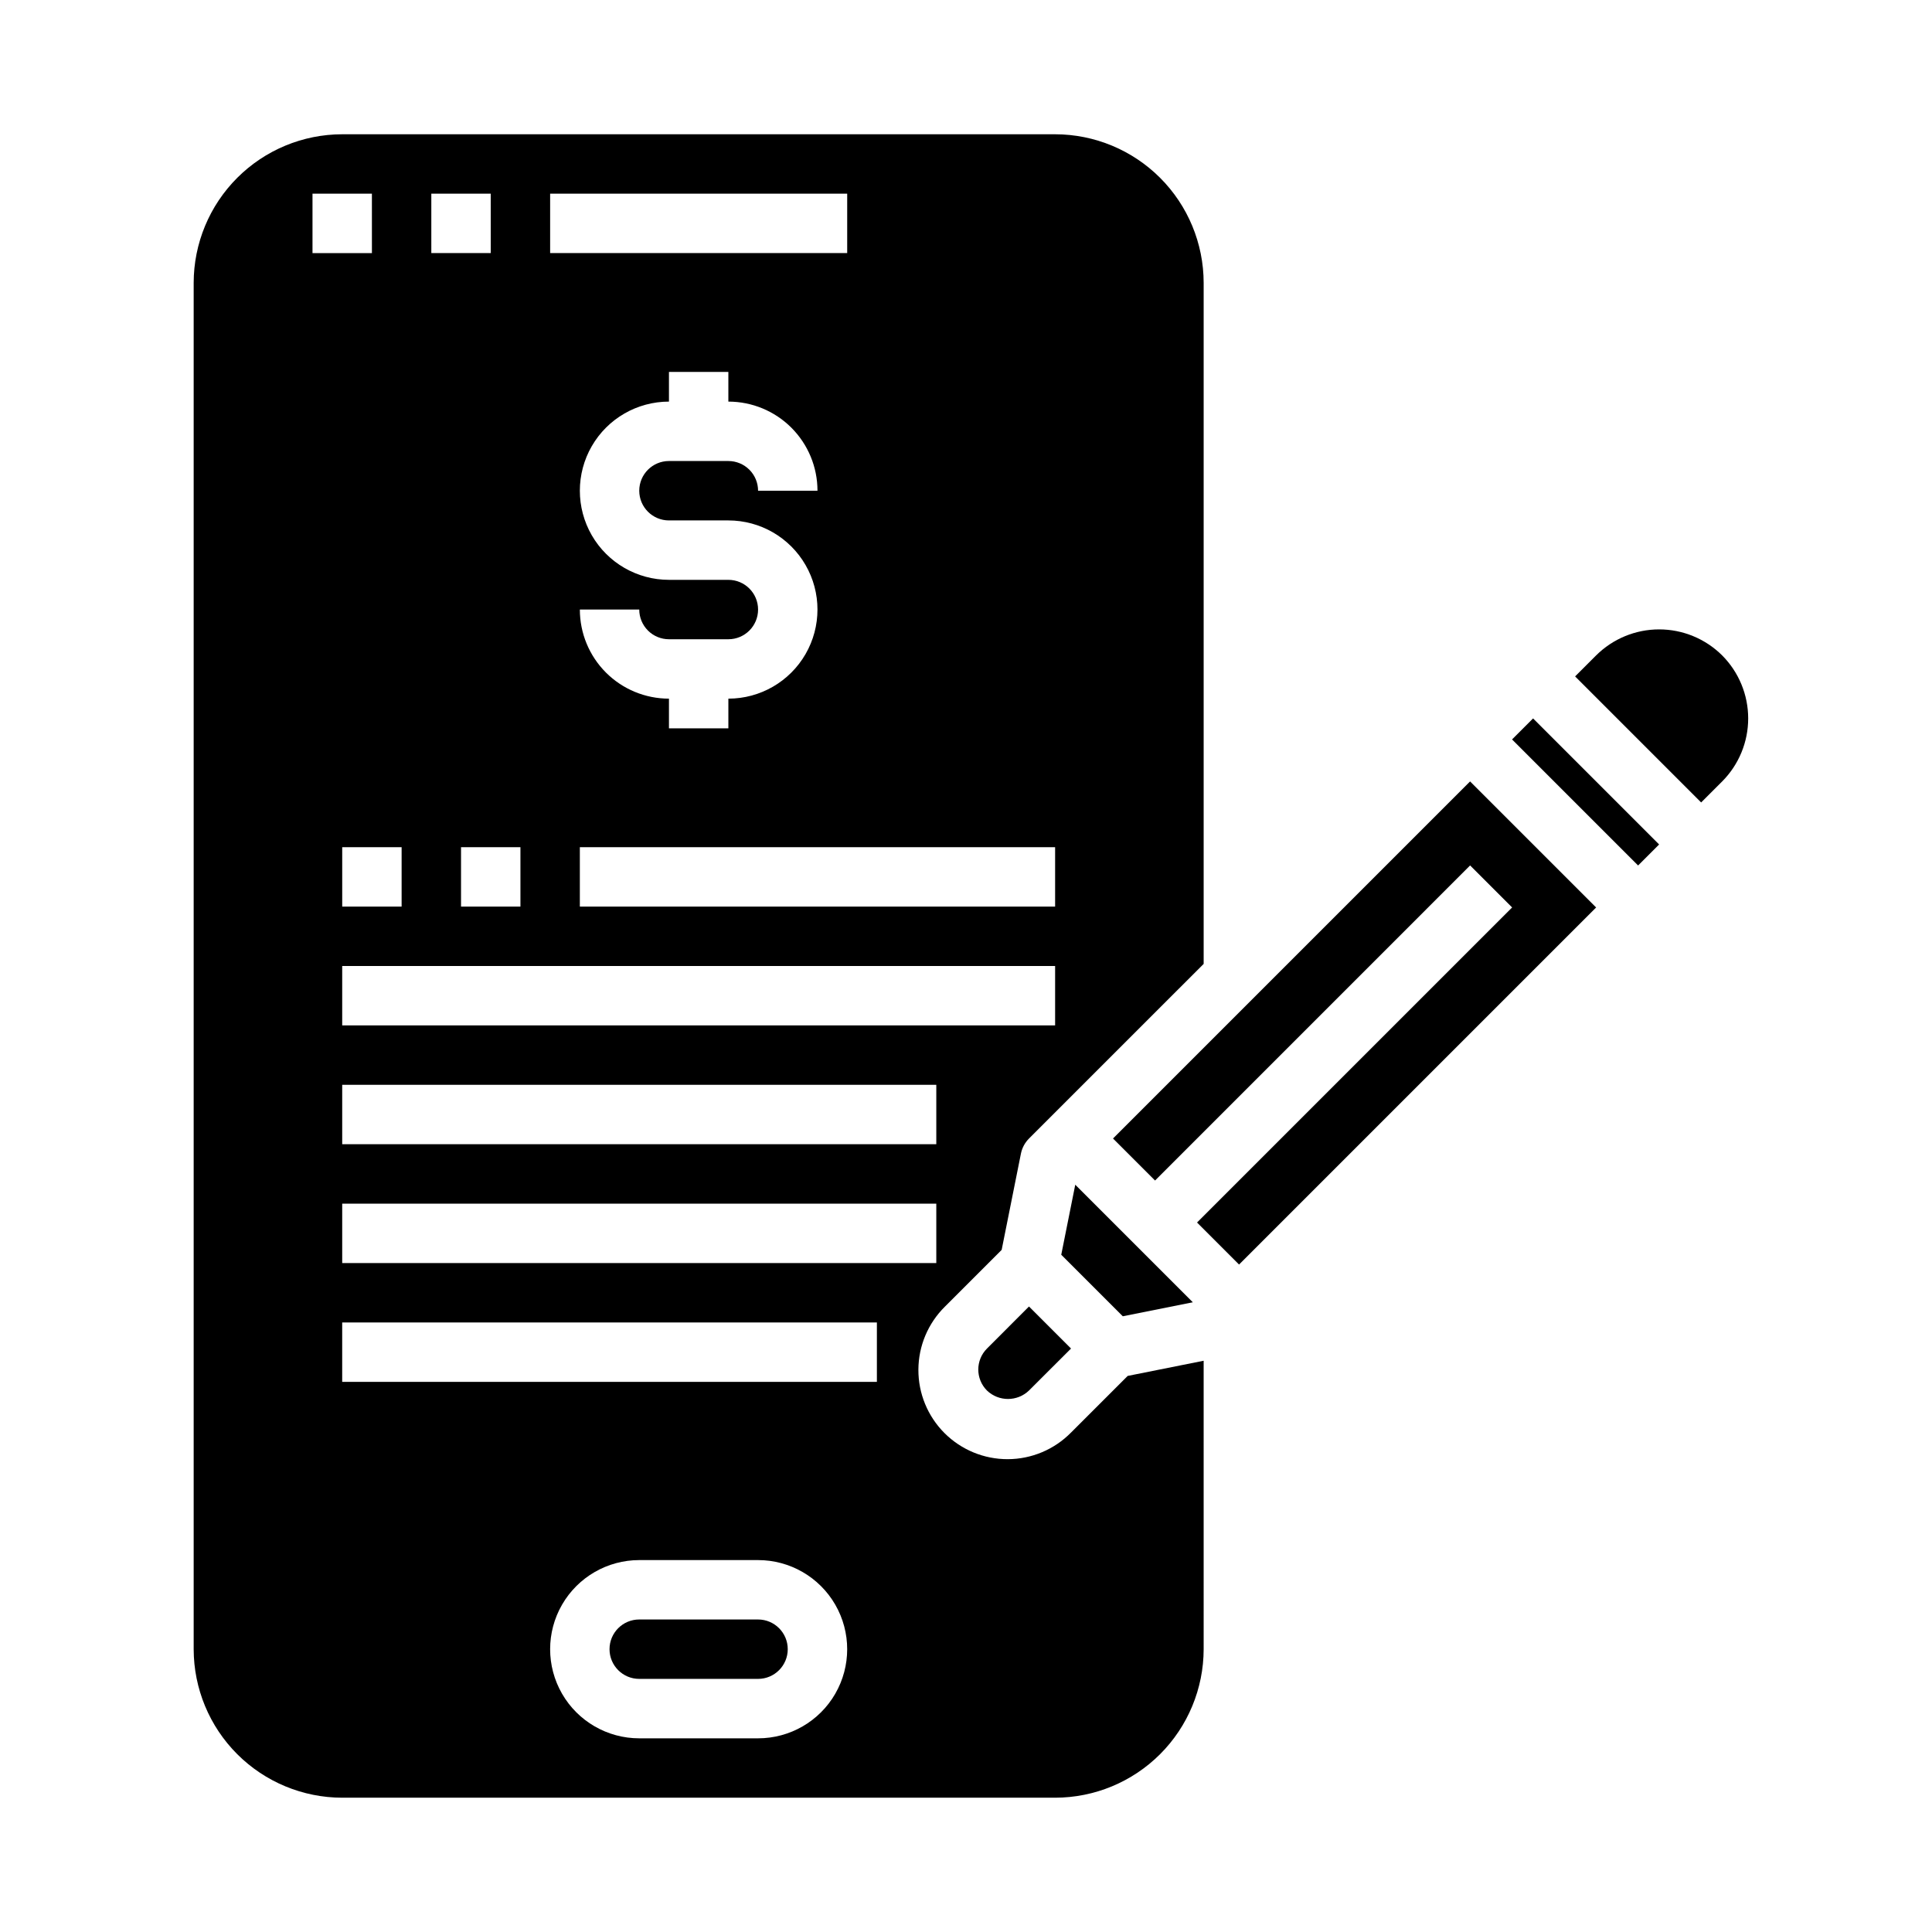 <?xml version="1.0" encoding="UTF-8"?>
<!-- Uploaded to: SVG Repo, www.svgrepo.com, Generator: SVG Repo Mixer Tools -->
<svg fill="#000000" width="800px" height="800px" version="1.1" viewBox="144 144 512 512" xmlns="http://www.w3.org/2000/svg">
 <g>
  <path d="m405.56 501.38c-3.07 3.074-3.07 8.055 0 11.129 3.113 2.977 8.016 2.977 11.125 0l11.148-11.133-11.141-11.141z"/>
  <path d="m460.11 489.12-31.156-31.156-3.711 18.555 16.312 16.309z"/>
  <path d="m462.98 504.61-20.129 4.023-15.02 15.012h-0.004c-4.414 4.488-10.441 7.027-16.738 7.051-6.297 0.023-12.34-2.465-16.793-6.918s-6.941-10.5-6.914-16.797c0.023-6.297 2.566-12.32 7.055-16.738l15.012-15.012 5.102-25.496c0.305-1.52 1.051-2.918 2.148-4.016l46.281-46.277v-180.5c-0.016-10.434-4.164-20.438-11.543-27.816s-17.383-11.531-27.82-11.543h-188.93c-10.438 0.012-20.441 4.164-27.82 11.543-7.379 7.379-11.527 17.383-11.543 27.816v362.11c0.016 10.434 4.164 20.441 11.543 27.82 7.379 7.375 17.383 11.527 27.82 11.539h188.93c10.438-0.012 20.441-4.164 27.82-11.539 7.379-7.379 11.527-17.387 11.543-27.82zm-70.852-25.891h-157.44v-15.742h157.44zm0-31.488h-157.44v-15.742h157.44zm31.488-31.488h-188.93v-15.742h188.93zm0-31.488h-125.95v-15.742h125.95zm-86.59-86.59h-15.746c-8.438 0-16.234-4.504-20.453-11.809-4.215-7.309-4.215-16.309 0-23.617 4.219-7.309 12.016-11.809 20.453-11.809v-7.871h15.742v7.871h0.004c6.262 0 12.27 2.488 16.699 6.918 4.426 4.43 6.914 10.434 6.914 16.699h-15.742c0-2.09-0.828-4.09-2.305-5.566-1.477-1.477-3.481-2.305-5.566-2.305h-15.746c-4.348 0-7.871 3.523-7.871 7.871s3.523 7.871 7.871 7.871h15.746c8.438 0 16.23 4.5 20.449 11.809 4.219 7.305 4.219 16.309 0 23.617-4.219 7.305-12.012 11.805-20.449 11.805v7.871l-15.746 0.004v-7.875c-6.262 0-12.27-2.484-16.699-6.914s-6.914-10.438-6.914-16.699h15.742c0 2.086 0.828 4.09 2.305 5.566 1.477 1.477 3.481 2.305 5.566 2.305h15.746c4.348 0 7.871-3.523 7.871-7.871s-3.523-7.871-7.871-7.871zm-47.234-102.34h78.723v15.746h-78.723zm-7.871 188.93h-15.742v-15.742h15.742zm-23.617-188.93h15.742l0.004 15.746h-15.746zm-7.871 188.93h-15.742v-15.742h15.742zm-23.617-173.18v-15.746h15.742l0.004 15.746zm118.08 393.6h-31.488c-8.438 0-16.234-4.5-20.453-11.809-4.219-7.309-4.219-16.309 0-23.617 4.219-7.305 12.016-11.809 20.453-11.809h31.488c8.438 0 16.234 4.504 20.453 11.809 4.219 7.309 4.219 16.309 0 23.617-4.219 7.309-12.016 11.809-20.453 11.809zm31.488-94.465h-141.7v-15.746h141.7z"/>
  <path d="m344.89 573.18h-31.488c-4.348 0-7.871 3.523-7.871 7.871 0 4.348 3.523 7.871 7.871 7.871h31.488c4.348 0 7.871-3.523 7.871-7.871 0-4.348-3.523-7.871-7.871-7.871z"/>
  <path d="m600.39 317.69c-4.438-4.414-10.441-6.894-16.703-6.894-6.258 0-12.262 2.481-16.699 6.894l-5.566 5.566 33.402 33.402 5.566-5.566c4.418-4.434 6.898-10.441 6.898-16.699 0-6.262-2.481-12.27-6.898-16.703z"/>
  <path d="m566.99 384.49-33.402-33.402-94.629 94.629 11.141 11.133 83.496-83.5 11.133 11.133-83.5 83.496 11.133 11.141z"/>
  <path d="m544.71 339.96 5.57-5.57 33.402 33.402-5.57 5.57z"/>
 </g>
</svg>
